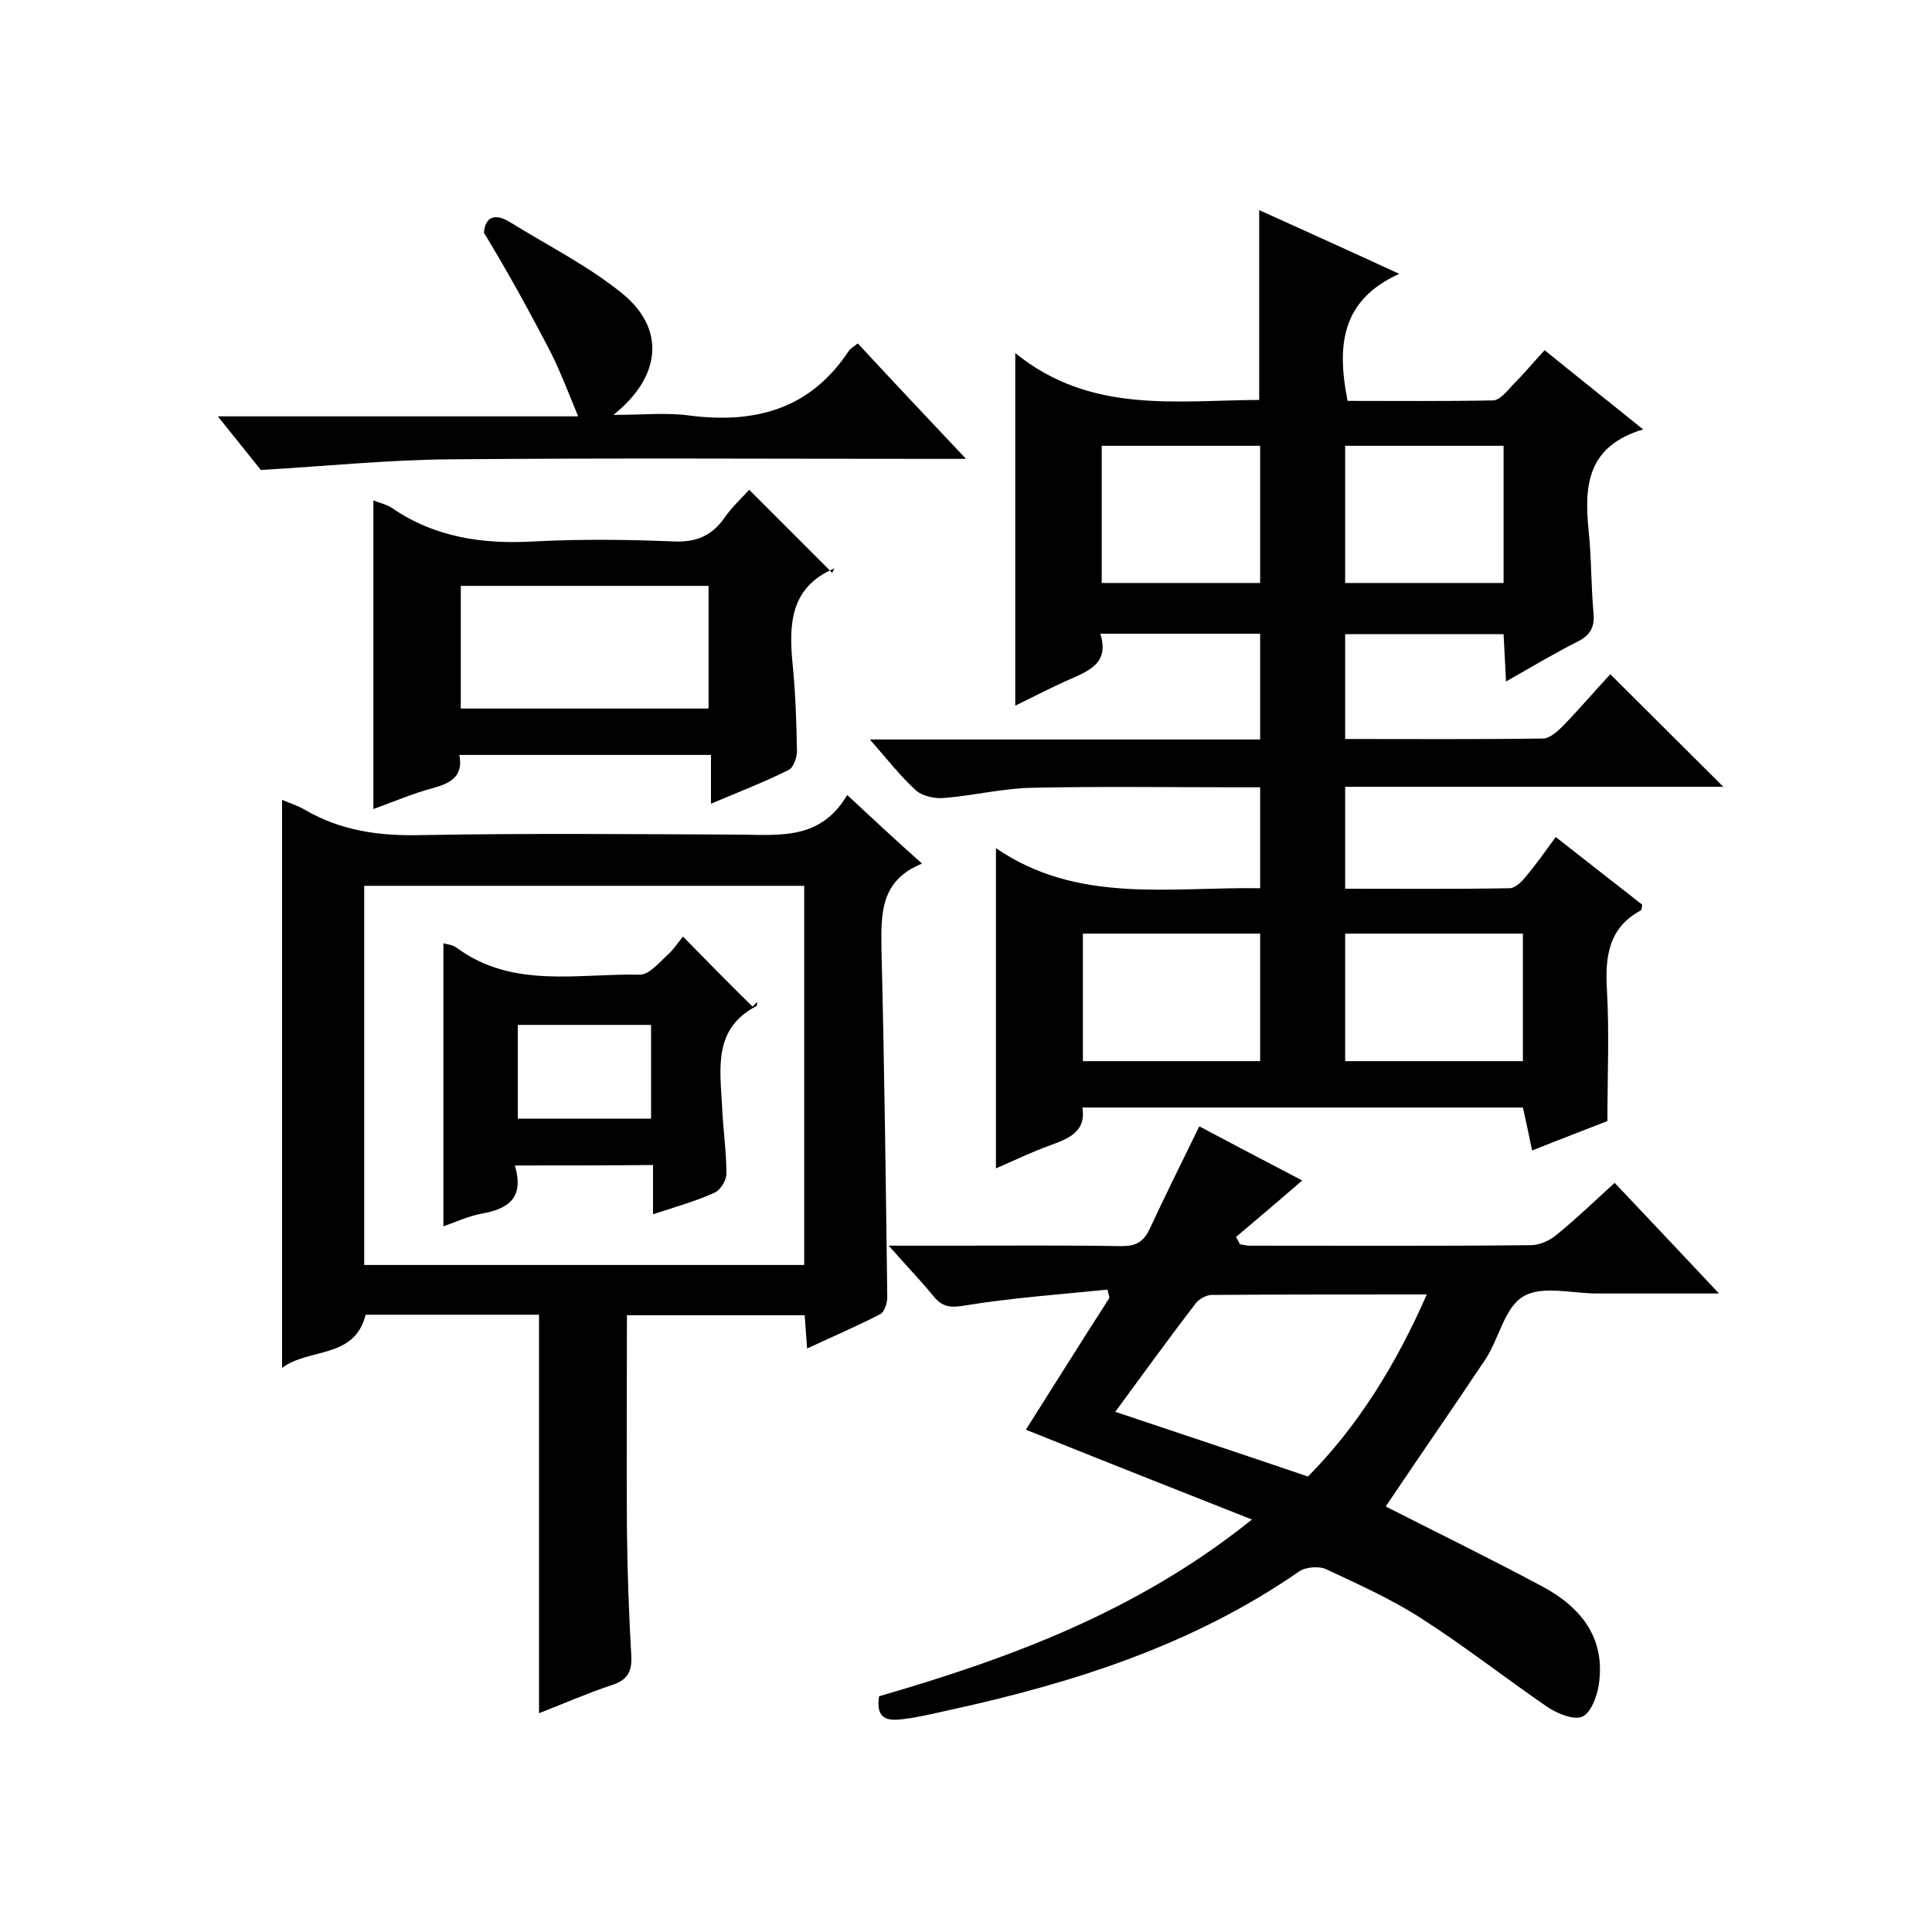 <svg enable-background="new 0 0 400 400" viewBox="0 0 400 400" xmlns="http://www.w3.org/2000/svg"><path d="m340.2 88.9c-11.7 3.5-12.2 11.8-11.3 20.9.6 5.6.5 11.3 1 16.9.3 2.8-.4 4.6-3 6-5 2.5-9.8 5.4-15.1 8.4-.2-3.6-.3-6.5-.5-9.8-11 0-21.7 0-32.8 0v21.7c13.8 0 27.4.1 41-.1 1.3 0 2.9-1.4 4-2.5 3.6-3.7 6.9-7.6 9.9-10.8 8 8 15.7 15.6 23.4 23.3-25.7 0-51.8 0-78.3 0v21.1c11.4 0 22.7.1 34-.1 1.2 0 2.5-1.3 3.4-2.4 2.1-2.5 4-5.2 6.2-8.2 6.3 4.9 12.1 9.5 17.9 14-.1.6-.1 1.1-.3 1.2-6.7 3.6-7.4 9.6-7 16.5.5 8.8.1 17.6.1 27.1-4.3 1.7-9.6 3.7-15.6 6.1-.6-3-1.2-5.8-1.9-8.9-30.3 0-60.5 0-91.2 0 .8 5-2.8 6.4-6.6 7.8-3.9 1.4-7.6 3.2-11.3 4.8 0-21.9 0-43.6 0-66.3 16.9 11.6 35.9 8 54.7 8.3 0-7 0-13.5 0-20.9-1.7 0-3.5 0-5.2 0-14 0-28-.2-42 .1-6 .1-12 1.6-18.1 2.1-1.9.2-4.5-.3-5.9-1.5-3.3-3-6-6.5-9.6-10.6h80.8c0-7.6 0-14.6 0-21.9-11 0-21.7 0-33.1 0 1.9 5.9-2.1 7.6-6.2 9.4-3.9 1.7-7.7 3.7-11.4 5.5 0-24.2 0-47.9 0-73 15.5 12.6 33.1 9.8 50.5 9.7 0-13.1 0-26 0-39.3 9.3 4.2 18.6 8.4 29 13.2-12.2 5.5-12.9 15.1-10.7 26.3 9.9 0 20 .1 30.1-.1 1.4 0 2.9-1.9 4.1-3.2 2.2-2.2 4.2-4.6 6.6-7.2 6.4 5.2 12.7 10.2 20.4 16.4zm-61.7 130.8h36.8c0-8.8 0-17.5 0-26.4-12.4 0-24.5 0-36.8 0zm-17.6-26.4c-12.5 0-24.6 0-36.7 0v26.4h36.7c0-8.9 0-17.4 0-26.4zm50.4-101c-11.3 0-22 0-32.8 0v28.4h32.8c0-9.6 0-18.8 0-28.4zm-50.4 28.4c0-9.8 0-19 0-28.4-11.1 0-22 0-32.8 0v28.4z"/><path d="m190.9 178.8c-8.7 3.5-8.5 10.4-8.4 17.9.6 24 .9 48 1.2 71.9 0 1.2-.6 3.1-1.5 3.5-4.8 2.5-9.8 4.6-15.1 7.1-.2-2.5-.3-4.5-.5-6.9-12.2 0-24.4 0-36.8 0 0 14.9-.1 29.7 0 44.5.1 8.7.4 17.3.9 26 .2 3.4-.9 5.1-4.1 6.1-5.1 1.7-10.1 3.9-15 5.8 0-27.5 0-54.8 0-82.5-11.7 0-23.8 0-35.9 0-2.3 9.2-11.6 6.8-17.3 11 0-39.5 0-78.3 0-117.6 1.6.7 3.3 1.2 4.8 2.1 7.4 4.3 15.3 5.4 23.8 5.2 22.2-.4 44.3-.2 66.5-.1 8.2.1 16.5 1 21.9-8.2 5.5 5.1 10.2 9.5 15.5 14.2zm-24.4 83.1c0-26.5 0-52.6 0-78.5-30.6 0-60.8 0-91.1 0v78.5z"/><path d="m286.9 311.9c10 5.1 21.3 10.6 32.3 16.5 8.1 4.3 13.3 10.7 11.8 20.5-.4 2.4-1.6 5.7-3.4 6.5-1.7.8-5.1-.6-7.1-1.9-8.9-6.1-17.4-12.8-26.5-18.6-6.1-3.9-12.8-6.9-19.4-10-1.5-.7-4.3-.5-5.7.5-21.8 15.1-46.5 23-72.1 28.6-3.2.7-6.4 1.5-9.6 1.9-3 .4-6 .4-5.2-4.7 26.8-7.8 53.3-17.4 77.2-36.6-16.2-6.4-31.4-12.4-46.8-18.6 5.6-8.9 11.4-18.1 17.3-27.3-.1-.6-.3-1.1-.4-1.7-9.9 1-19.8 1.7-29.6 3.3-2.9.5-4.6.3-6.4-1.9-2.7-3.3-5.7-6.4-9.3-10.5h13.7c11.5 0 23-.1 34.5.1 2.9 0 4.5-.8 5.8-3.5 3.2-6.9 6.6-13.7 10.3-21.3 7 3.7 14 7.4 21.3 11.2-4.7 4.1-9.2 7.9-13.7 11.7.3.5.6 1 .8 1.5.6.1 1.1.2 1.7.3 19.5 0 39 .1 58.5-.1 1.8 0 3.9-.9 5.3-2.1 4.1-3.3 7.9-7 12.1-10.8 7.1 7.5 13.9 14.7 21.6 22.9-9.2 0-17.3 0-25.3 0-5.2 0-11.3-1.7-15.2.6-3.8 2.2-5 8.5-7.7 12.8-7 10.5-14.1 20.7-20.8 30.7zm-56-19.6c13.4 4.5 26.4 8.8 39.9 13.4 10.3-10.4 18.2-23.1 24.6-37.7-15.3 0-29.9 0-44.5.1-1.1 0-2.6.8-3.3 1.7-5.7 7.4-11.1 14.9-16.7 22.5z"/><path d="m172.3 118.6c.5-1.1.5-.9.4-.9-9.1 3.9-9.4 11.5-8.6 19.8.6 6 .8 12 .9 18 0 1.3-.7 3.4-1.7 3.9-5 2.5-10.2 4.5-16.1 7 0-3.6 0-6.7 0-10.1-17.6 0-34.7 0-52.1 0 .9 4.5-1.9 5.9-5.6 6.9-4.1 1.1-8 2.8-12.2 4.3 0-21.5 0-42.6 0-63.9 1.2.5 2.7.8 3.9 1.6 8.9 6.1 18.8 7.5 29.3 6.9 9.6-.5 19.3-.4 29 0 4.7.2 7.9-1.2 10.5-4.9 1.6-2.3 3.7-4.2 5.1-5.8 5.7 5.7 11.3 11.3 17.2 17.2zm-25.6 2.7c-17.5 0-34.4 0-51.3 0v25.4h51.3c0-8.6 0-16.8 0-25.4z"/><path d="m54 97.3c-2.1-2.6-5.2-6.5-8.9-11.1h74.6c-1.9-4.6-3.5-8.8-5.5-12.9-4.4-8.5-9-16.9-14-25.1.2-3.2 2.2-4.2 5.4-2.2 7.9 4.9 16.3 9.1 23.4 14.9 8.8 7.3 7.9 17.1-2 25 5.9 0 10.8-.5 15.5.1 13.7 1.8 25.2-1.2 33.2-13.3.3-.5 1-.9 1.9-1.6 7.2 7.8 14.4 15.4 22.4 23.9-2.9 0-4.7 0-6.5 0-33.5 0-67-.2-100.5.1-12.6.1-25.2 1.4-39 2.2z"/><path d="m106.6 241.3c2 6.8-1.4 9-7 10-2.7.5-5.2 1.7-7.8 2.6 0-19.6 0-39 0-58.6.7.2 1.9.3 2.7.9 11.7 8.6 25.1 5.3 38 5.6 1.8 0 3.8-2.3 5.4-3.8 1.5-1.3 2.6-3 3.5-4.1 5.1 5.2 9.7 9.9 14.4 14.5.3-.3.6-.6 1-1-.1.3 0 .8-.2.9-9 4.7-7.5 13-7.1 20.8.2 4.7.9 9.3.9 13.9 0 1.4-1.3 3.5-2.6 4-3.8 1.7-8 2.9-12.6 4.4 0-3.7 0-6.8 0-10.2-9.6.1-18.7.1-28.6.1zm.6-9.7h27.6c0-6.6 0-12.9 0-19.4-9.3 0-18.3 0-27.6 0z"/></svg>